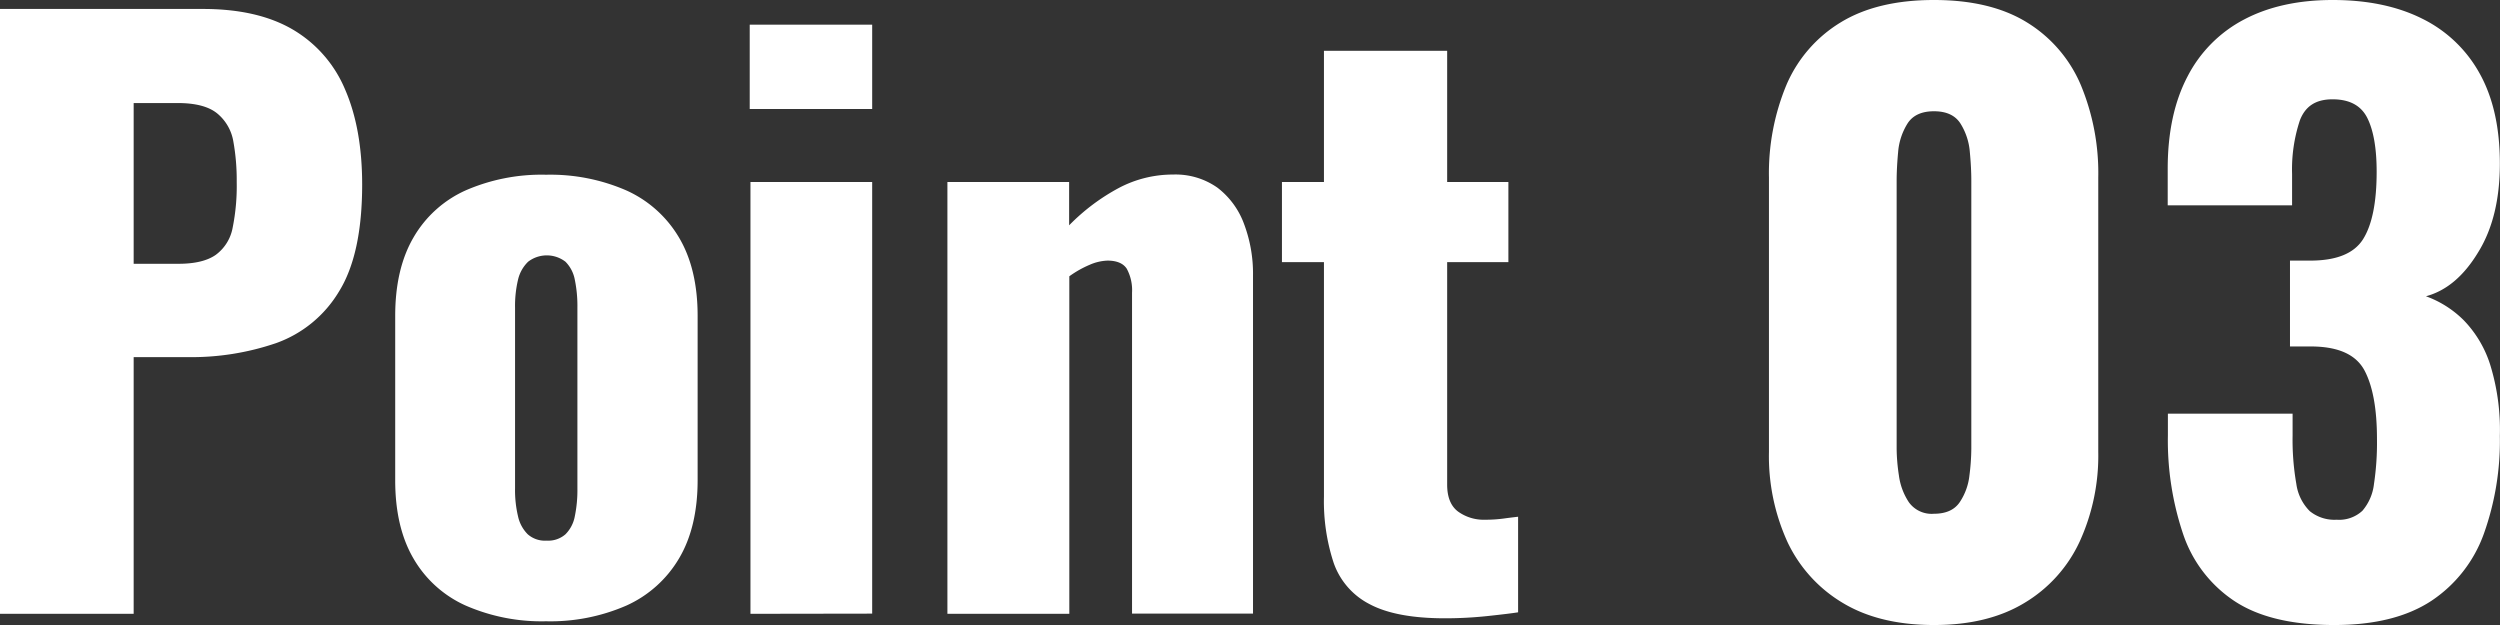 <svg xmlns="http://www.w3.org/2000/svg" width="535.67" height="133.92" viewBox="0 0 535.67 133.92"><rect x="0" y="0" width="535.67" height="133.92" fill="#333333" stroke="none"/><defs><style>.cls-1{fill:#fff;}</style></defs><g id="レイヤー_2" data-name="レイヤー 2"><g id="Contents"><path class="cls-1" d="M0,131.52V1.92H43.52q11.67,0,19.2,4.4a26.91,26.91,0,0,1,11.2,12.8q3.67,8.4,3.68,20.4,0,15-5,23a25.78,25.78,0,0,1-13.44,11,56.09,56.09,0,0,1-19,3H28.64v55Zm28.64-75h9.6c3.52,0,6.18-.64,8-1.92a9.28,9.28,0,0,0,3.6-5.76A45.23,45.23,0,0,0,50.72,39,46.8,46.8,0,0,0,50,30.32a9.9,9.9,0,0,0-3.44-6q-2.72-2.24-8.48-2.24H28.64Z"/><path class="cls-1" d="M117,133.12a40.69,40.69,0,0,1-17.2-3.36,24.47,24.47,0,0,1-11.2-10.08q-3.93-6.72-3.92-16.8V67.68q0-10.08,3.92-16.8A24.47,24.47,0,0,1,99.76,40.8,40.69,40.69,0,0,1,117,37.44a40.76,40.76,0,0,1,17.2,3.36,25,25,0,0,1,11.28,10.08q4,6.72,4,16.8v35.2q0,10.08-4,16.8a25,25,0,0,1-11.28,10.08A40.76,40.76,0,0,1,117,133.12Zm.16-17.28a5.59,5.59,0,0,0,4-1.36,7.32,7.32,0,0,0,2-3.84,27.82,27.82,0,0,0,.56-6V65.92a28,28,0,0,0-.56-6,7.35,7.35,0,0,0-2-3.84,6.56,6.56,0,0,0-8,0A7.81,7.81,0,0,0,111,59.92a24.23,24.23,0,0,0-.64,6v38.72a24.12,24.12,0,0,0,.64,6,7.76,7.76,0,0,0,2.08,3.84A5.57,5.57,0,0,0,117.12,115.84Z"/><path class="cls-1" d="M160.64,23.36V5.28h26.24V23.36Zm.16,108.16V39h26.08v92.48Z"/><path class="cls-1" d="M203,131.52V39h26.08v9.28a43.84,43.84,0,0,1,10.64-8,24.72,24.72,0,0,1,11.6-2.88,15.56,15.56,0,0,1,9.52,2.8,17.21,17.21,0,0,1,5.68,7.68A30.18,30.18,0,0,1,268.48,59v72.48H242.56V62.72a9.65,9.65,0,0,0-1.12-5.12c-.75-1.17-2.14-1.76-4.16-1.76a10.34,10.34,0,0,0-3.76.88,22.13,22.13,0,0,0-4.4,2.48v72.32Z"/><path class="cls-1" d="M309.6,132.48q-10.41,0-16.08-3a15.76,15.76,0,0,1-7.76-8.88,42.3,42.3,0,0,1-2.08-14.16V56.16h-9V39h9V10.88h26.4V39H323.2V56.16H310.08v47.68q0,4,2.32,5.76a9.39,9.39,0,0,0,5.84,1.76,28.65,28.65,0,0,0,3.84-.24c1.17-.16,2.24-.29,3.2-.4V131.2c-1.39.22-3.58.48-6.56.8A85.65,85.65,0,0,1,309.6,132.48Z"/><path class="cls-1" d="M414.39,133.92q-11.67,0-19.52-4.72a30.14,30.14,0,0,1-11.84-13,44.28,44.28,0,0,1-4-19.36V38.08a49.3,49.3,0,0,1,3.76-19.92A29,29,0,0,1,394.39,4.8q7.85-4.8,20-4.8t19.92,4.8a29,29,0,0,1,11.52,13.36,49.13,49.13,0,0,1,3.76,19.92V96.8a44.27,44.27,0,0,1-4,19.28,29.94,29.94,0,0,1-11.84,13.12Q425.92,133.93,414.39,133.92Zm0-23.84q3.84,0,5.52-2.48a12.78,12.78,0,0,0,2.08-5.76,47.16,47.16,0,0,0,.4-5.68V38.72c0-1.81-.1-3.87-.32-6.16a13.44,13.44,0,0,0-2-6.08q-1.68-2.64-5.68-2.64c-2.66,0-4.56.88-5.68,2.64a13.56,13.56,0,0,0-2,6.08c-.21,2.29-.32,4.35-.32,6.16V96.16a40,40,0,0,0,.48,5.68A13.6,13.6,0,0,0,409,107.6,6,6,0,0,0,414.39,110.08Z"/><path class="cls-1" d="M500.15,133.92q-13.61,0-21.36-5.12a27.81,27.81,0,0,1-11-14.32,62.89,62.89,0,0,1-3.28-21.2V88.64h26.72v4.64a55.05,55.05,0,0,0,.8,10.4,10.2,10.2,0,0,0,2.88,5.84,8.39,8.39,0,0,0,5.76,1.84,7.32,7.32,0,0,0,5.52-1.92,10.69,10.69,0,0,0,2.48-5.76,59.54,59.54,0,0,0,.64-9.6q0-9.6-2.64-14.64t-11-5.2h-5V55.84H495q8.48,0,11.36-4.64t2.88-14.4q0-7.51-2-11.52c-1.33-2.66-3.81-4-7.44-4s-5.84,1.49-7,4.48a33.31,33.31,0,0,0-1.68,11.52V44H464.47V36.16q0-11.67,4.24-19.76A28.46,28.46,0,0,1,480.87,4.16Q488.79,0,499.83,0,511,0,519,4a28.28,28.28,0,0,1,12.32,11.76q4.32,7.77,4.32,19.28t-4.64,19q-4.63,7.68-11.2,9.44a22.09,22.09,0,0,1,8.08,5.12,24.15,24.15,0,0,1,5.68,9.52,47.27,47.27,0,0,1,2.08,15.28,59.24,59.24,0,0,1-3.44,21A29,29,0,0,1,521,128.72Q513.11,133.93,500.15,133.92Z"/></g></g></svg>